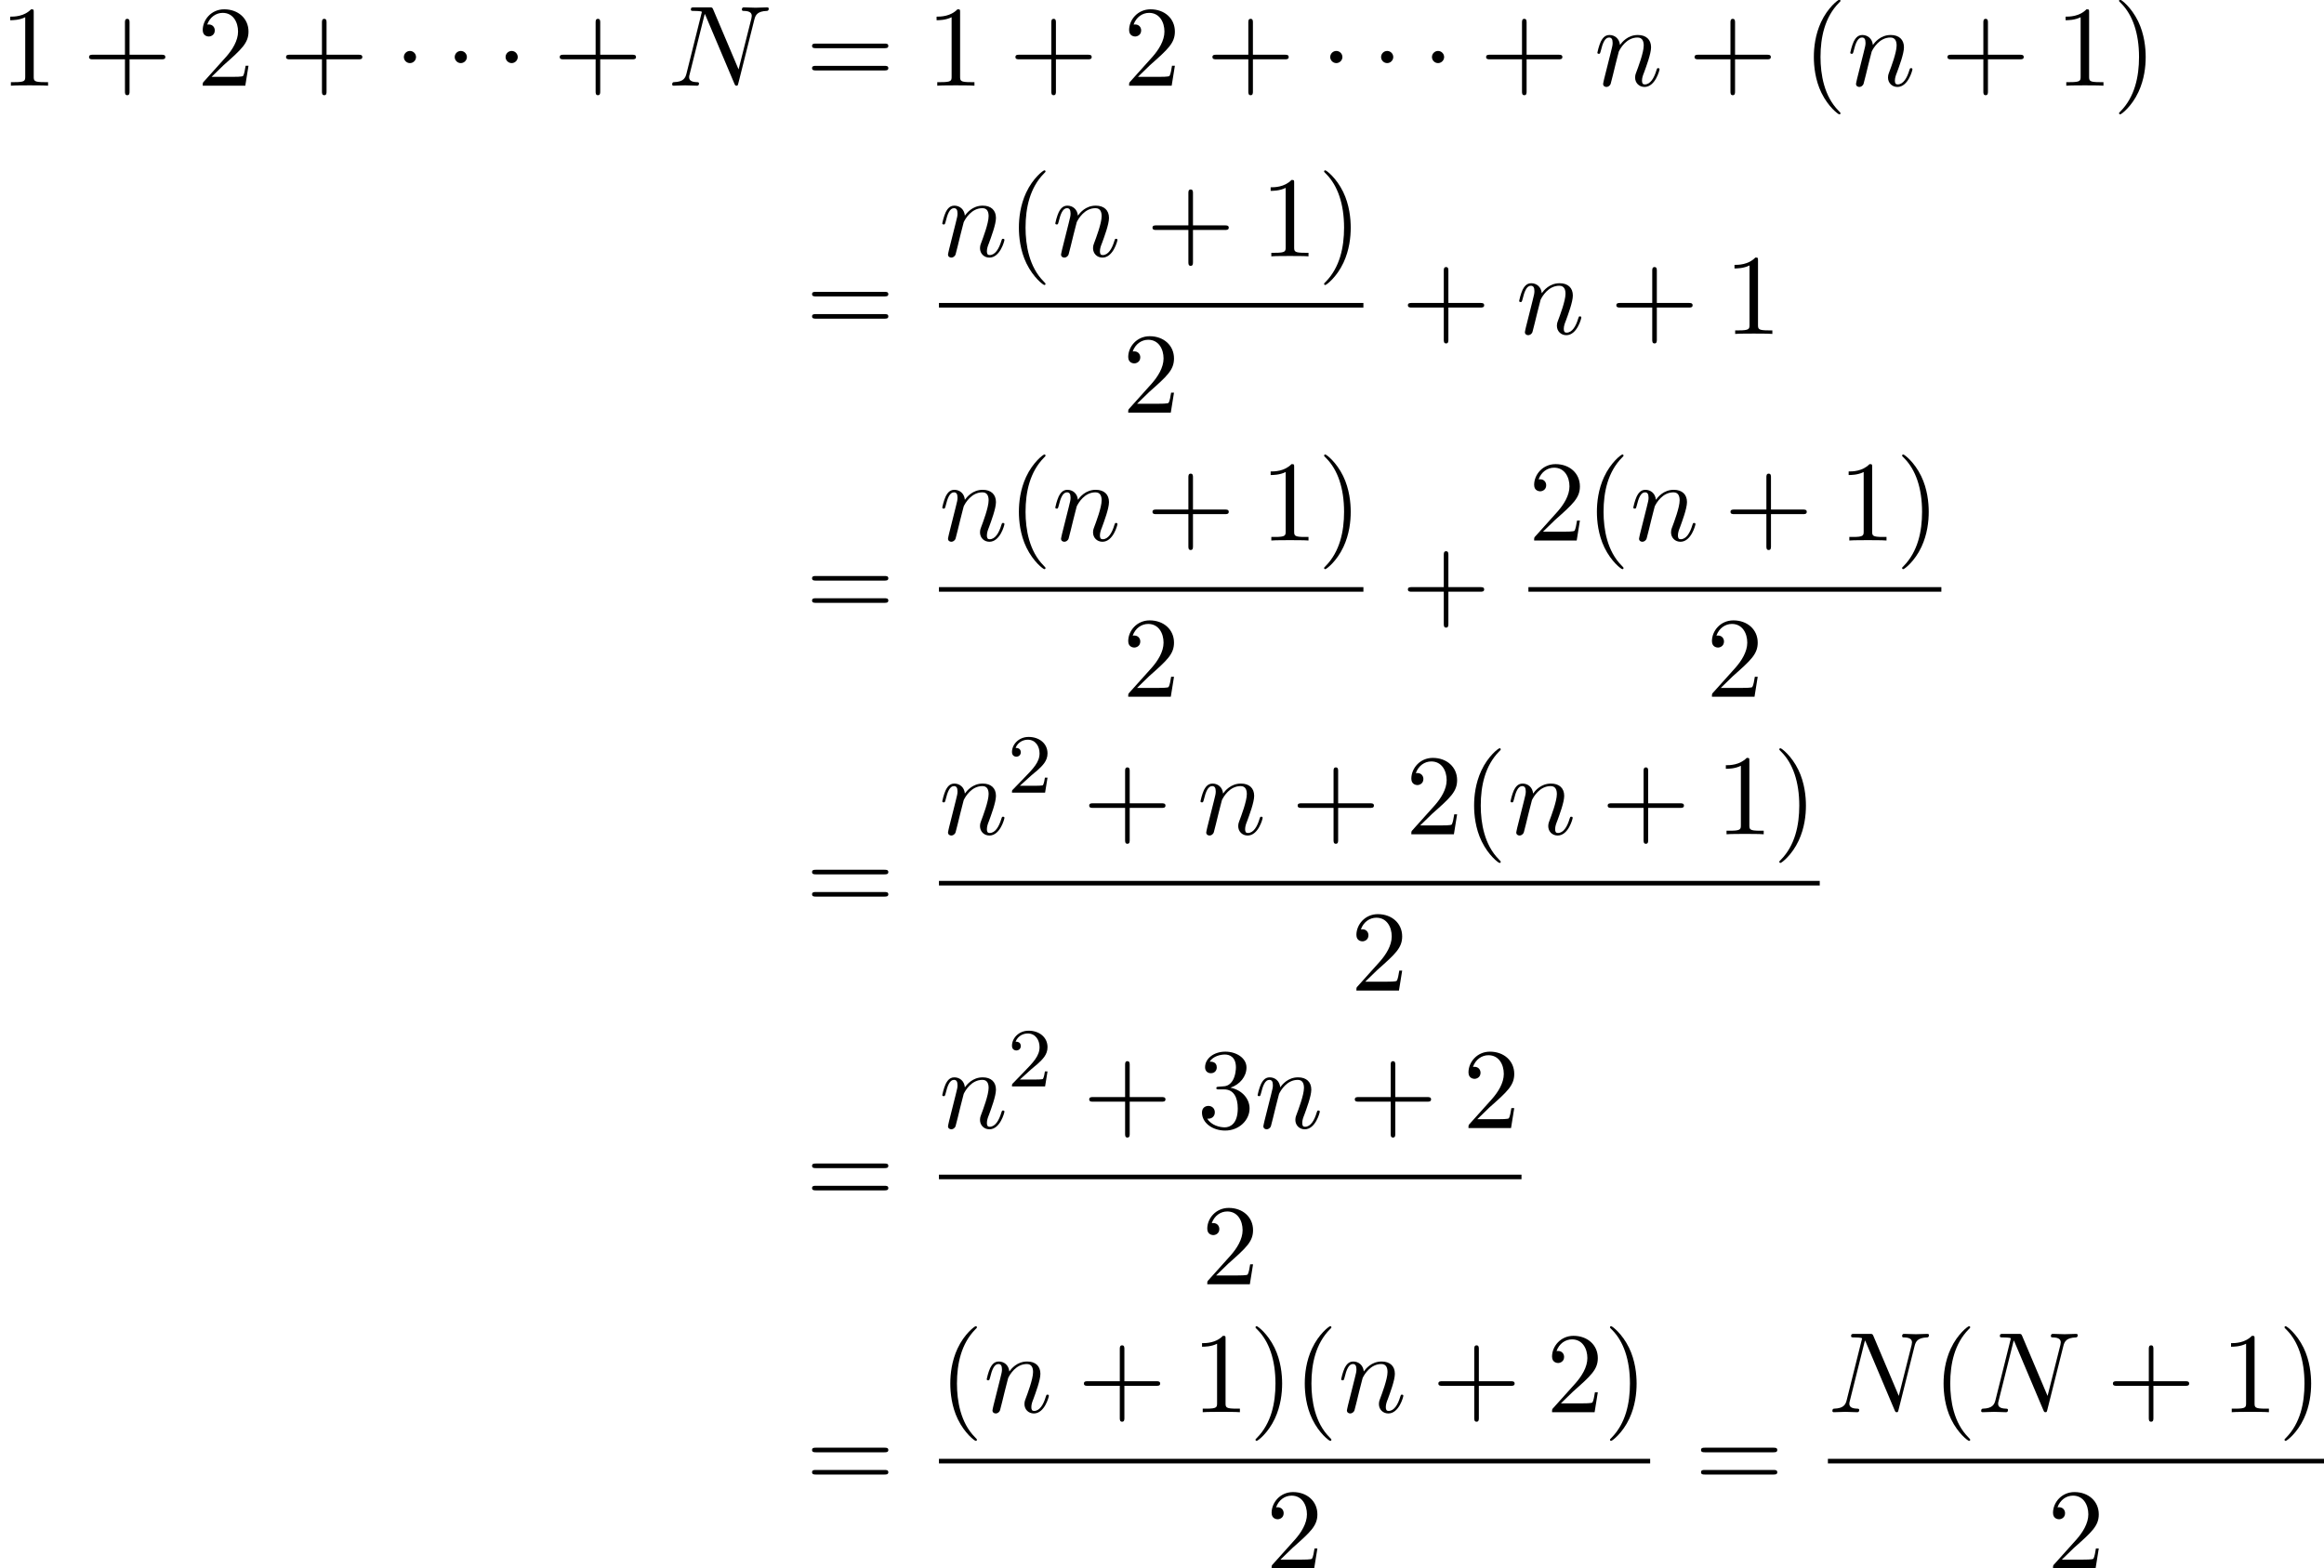 <?xml version='1.0' encoding='UTF-8'?>
<!-- This file was generated by dvisvgm 1.15.1 -->
<svg height='149.193pt' version='1.1' viewBox='121.982 85.099 221.028 149.193' width='221.028pt' xmlns='http://www.w3.org/2000/svg' xmlns:xlink='http://www.w3.org/1999/xlink'>
<defs>
<path d='M2.095 -2.727C2.095 -3.044 1.833 -3.305 1.516 -3.305S0.938 -3.044 0.938 -2.727S1.2 -2.149 1.516 -2.149S2.095 -2.411 2.095 -2.727Z' id='g0-1'/>
<path d='M2.248 -1.626C2.375 -1.745 2.71 -2.008 2.837 -2.12C3.332 -2.574 3.802 -3.013 3.802 -3.738C3.802 -4.686 3.005 -5.3 2.008 -5.3C1.052 -5.3 0.422 -4.575 0.422 -3.865C0.422 -3.475 0.733 -3.419 0.845 -3.419C1.012 -3.419 1.259 -3.539 1.259 -3.842C1.259 -4.256 0.861 -4.256 0.765 -4.256C0.996 -4.838 1.53 -5.037 1.921 -5.037C2.662 -5.037 3.045 -4.407 3.045 -3.738C3.045 -2.909 2.463 -2.303 1.522 -1.339L0.518 -0.303C0.422 -0.215 0.422 -0.199 0.422 0H3.571L3.802 -1.427H3.555C3.531 -1.267 3.467 -0.869 3.371 -0.717C3.324 -0.654 2.718 -0.654 2.59 -0.654H1.172L2.248 -1.626Z' id='g2-50'/>
<path d='M3.611 2.618C3.611 2.585 3.611 2.564 3.425 2.378C2.062 1.004 1.713 -1.058 1.713 -2.727C1.713 -4.625 2.127 -6.524 3.469 -7.887C3.611 -8.018 3.611 -8.04 3.611 -8.073C3.611 -8.149 3.567 -8.182 3.502 -8.182C3.393 -8.182 2.411 -7.44 1.767 -6.055C1.211 -4.855 1.08 -3.644 1.08 -2.727C1.08 -1.876 1.2 -0.556 1.8 0.676C2.455 2.018 3.393 2.727 3.502 2.727C3.567 2.727 3.611 2.695 3.611 2.618Z' id='g3-40'/>
<path d='M3.153 -2.727C3.153 -3.578 3.033 -4.898 2.433 -6.131C1.778 -7.473 0.84 -8.182 0.731 -8.182C0.665 -8.182 0.622 -8.138 0.622 -8.073C0.622 -8.04 0.622 -8.018 0.829 -7.822C1.898 -6.742 2.52 -5.007 2.52 -2.727C2.52 -0.862 2.116 1.058 0.764 2.433C0.622 2.564 0.622 2.585 0.622 2.618C0.622 2.684 0.665 2.727 0.731 2.727C0.84 2.727 1.822 1.985 2.465 0.6C3.022 -0.6 3.153 -1.811 3.153 -2.727Z' id='g3-41'/>
<path d='M4.462 -2.509H7.505C7.658 -2.509 7.865 -2.509 7.865 -2.727S7.658 -2.945 7.505 -2.945H4.462V-6C4.462 -6.153 4.462 -6.36 4.244 -6.36S4.025 -6.153 4.025 -6V-2.945H0.971C0.818 -2.945 0.611 -2.945 0.611 -2.727S0.818 -2.509 0.971 -2.509H4.025V0.545C4.025 0.698 4.025 0.905 4.244 0.905S4.462 0.698 4.462 0.545V-2.509Z' id='g3-43'/>
<path d='M3.207 -6.982C3.207 -7.244 3.207 -7.265 2.956 -7.265C2.28 -6.567 1.32 -6.567 0.971 -6.567V-6.229C1.189 -6.229 1.833 -6.229 2.4 -6.513V-0.862C2.4 -0.469 2.367 -0.338 1.385 -0.338H1.036V0C1.418 -0.033 2.367 -0.033 2.804 -0.033S4.189 -0.033 4.571 0V-0.338H4.222C3.24 -0.338 3.207 -0.458 3.207 -0.862V-6.982Z' id='g3-49'/>
<path d='M1.385 -0.84L2.542 -1.964C4.244 -3.469 4.898 -4.058 4.898 -5.149C4.898 -6.393 3.916 -7.265 2.585 -7.265C1.353 -7.265 0.545 -6.262 0.545 -5.291C0.545 -4.68 1.091 -4.68 1.124 -4.68C1.309 -4.68 1.691 -4.811 1.691 -5.258C1.691 -5.542 1.495 -5.825 1.113 -5.825C1.025 -5.825 1.004 -5.825 0.971 -5.815C1.222 -6.524 1.811 -6.927 2.444 -6.927C3.436 -6.927 3.905 -6.044 3.905 -5.149C3.905 -4.276 3.36 -3.415 2.76 -2.738L0.665 -0.404C0.545 -0.284 0.545 -0.262 0.545 0H4.593L4.898 -1.898H4.625C4.571 -1.571 4.495 -1.091 4.385 -0.927C4.309 -0.84 3.589 -0.84 3.349 -0.84H1.385Z' id='g3-50'/>
<path d='M3.164 -3.84C4.058 -4.135 4.691 -4.898 4.691 -5.76C4.691 -6.655 3.731 -7.265 2.684 -7.265C1.582 -7.265 0.753 -6.611 0.753 -5.782C0.753 -5.422 0.993 -5.215 1.309 -5.215C1.647 -5.215 1.865 -5.455 1.865 -5.771C1.865 -6.316 1.353 -6.316 1.189 -6.316C1.527 -6.851 2.247 -6.993 2.64 -6.993C3.087 -6.993 3.687 -6.753 3.687 -5.771C3.687 -5.64 3.665 -5.007 3.382 -4.527C3.055 -4.004 2.684 -3.971 2.411 -3.96C2.324 -3.949 2.062 -3.927 1.985 -3.927C1.898 -3.916 1.822 -3.905 1.822 -3.796C1.822 -3.676 1.898 -3.676 2.084 -3.676H2.564C3.458 -3.676 3.862 -2.935 3.862 -1.865C3.862 -0.382 3.109 -0.065 2.629 -0.065C2.16 -0.065 1.342 -0.251 0.96 -0.895C1.342 -0.84 1.68 -1.08 1.68 -1.495C1.68 -1.887 1.385 -2.105 1.069 -2.105C0.807 -2.105 0.458 -1.953 0.458 -1.473C0.458 -0.48 1.473 0.24 2.662 0.24C3.993 0.24 4.985 -0.753 4.985 -1.865C4.985 -2.76 4.298 -3.611 3.164 -3.84Z' id='g3-51'/>
<path d='M7.495 -3.567C7.658 -3.567 7.865 -3.567 7.865 -3.785S7.658 -4.004 7.505 -4.004H0.971C0.818 -4.004 0.611 -4.004 0.611 -3.785S0.818 -3.567 0.982 -3.567H7.495ZM7.505 -1.451C7.658 -1.451 7.865 -1.451 7.865 -1.669S7.658 -1.887 7.495 -1.887H0.982C0.818 -1.887 0.611 -1.887 0.611 -1.669S0.818 -1.451 0.971 -1.451H7.505Z' id='g3-61'/>
<path d='M8.247 -6.305C8.356 -6.742 8.553 -7.08 9.425 -7.113C9.48 -7.113 9.611 -7.124 9.611 -7.331C9.611 -7.342 9.611 -7.451 9.469 -7.451C9.109 -7.451 8.727 -7.418 8.367 -7.418C7.996 -7.418 7.615 -7.451 7.255 -7.451C7.189 -7.451 7.058 -7.451 7.058 -7.233C7.058 -7.113 7.167 -7.113 7.255 -7.113C7.876 -7.102 7.996 -6.873 7.996 -6.633C7.996 -6.6 7.975 -6.436 7.964 -6.404L6.742 -1.549L4.331 -7.244C4.244 -7.44 4.233 -7.451 3.982 -7.451H2.52C2.302 -7.451 2.204 -7.451 2.204 -7.233C2.204 -7.113 2.302 -7.113 2.509 -7.113C2.564 -7.113 3.251 -7.113 3.251 -7.015L1.789 -1.156C1.68 -0.72 1.495 -0.371 0.611 -0.338C0.545 -0.338 0.425 -0.327 0.425 -0.12C0.425 -0.044 0.48 0 0.567 0C0.916 0 1.298 -0.033 1.658 -0.033C2.029 -0.033 2.422 0 2.782 0C2.836 0 2.978 0 2.978 -0.218C2.978 -0.327 2.88 -0.338 2.76 -0.338C2.127 -0.36 2.04 -0.6 2.04 -0.818C2.04 -0.895 2.051 -0.949 2.084 -1.069L3.524 -6.829C3.567 -6.764 3.567 -6.742 3.622 -6.633L6.338 -0.207C6.415 -0.022 6.447 0 6.545 0C6.665 0 6.665 -0.033 6.72 -0.229L8.247 -6.305Z' id='g1-78'/>
<path d='M0.96 -0.644C0.927 -0.48 0.862 -0.229 0.862 -0.175C0.862 0.022 1.015 0.12 1.178 0.12C1.309 0.12 1.505 0.033 1.582 -0.185C1.593 -0.207 1.724 -0.72 1.789 -0.993L2.029 -1.975C2.095 -2.215 2.16 -2.455 2.215 -2.705C2.258 -2.891 2.345 -3.207 2.356 -3.251C2.52 -3.589 3.098 -4.582 4.135 -4.582C4.625 -4.582 4.724 -4.178 4.724 -3.818C4.724 -3.142 4.189 -1.745 4.015 -1.276C3.916 -1.025 3.905 -0.895 3.905 -0.775C3.905 -0.262 4.287 0.12 4.8 0.12C5.825 0.12 6.229 -1.473 6.229 -1.56C6.229 -1.669 6.131 -1.669 6.098 -1.669C5.989 -1.669 5.989 -1.636 5.935 -1.473C5.716 -0.731 5.356 -0.12 4.822 -0.12C4.636 -0.12 4.56 -0.229 4.56 -0.48C4.56 -0.753 4.658 -1.015 4.756 -1.255C4.964 -1.833 5.422 -3.033 5.422 -3.655C5.422 -4.385 4.953 -4.822 4.167 -4.822C3.185 -4.822 2.651 -4.124 2.465 -3.873C2.411 -4.484 1.964 -4.822 1.462 -4.822S0.753 -4.396 0.644 -4.2C0.469 -3.829 0.316 -3.185 0.316 -3.142C0.316 -3.033 0.425 -3.033 0.447 -3.033C0.556 -3.033 0.567 -3.044 0.633 -3.284C0.818 -4.058 1.036 -4.582 1.429 -4.582C1.647 -4.582 1.767 -4.44 1.767 -4.08C1.767 -3.851 1.735 -3.731 1.593 -3.164L0.96 -0.644Z' id='g1-110'/>
</defs>
<g id='page1'>
<use x='121.982' xlink:href='#g3-49' y='93.25'/>
<use x='129.841' xlink:href='#g3-43' y='93.25'/>
<use x='140.718' xlink:href='#g3-50' y='93.25'/>
<use x='148.577' xlink:href='#g3-43' y='93.25'/>
<use x='159.454' xlink:href='#g0-1' y='93.25'/>
<use x='164.291' xlink:href='#g0-1' y='93.25'/>
<use x='169.128' xlink:href='#g0-1' y='93.25'/>
<use x='174.605' xlink:href='#g3-43' y='93.25'/>
<use x='185.483' xlink:href='#g1-78' y='93.25'/>
<use x='198.603' xlink:href='#g3-61' y='93.25'/>
<use x='210.087' xlink:href='#g3-49' y='93.25'/>
<use x='217.945' xlink:href='#g3-43' y='93.25'/>
<use x='228.823' xlink:href='#g3-50' y='93.25'/>
<use x='236.681' xlink:href='#g3-43' y='93.25'/>
<use x='247.558' xlink:href='#g0-1' y='93.25'/>
<use x='252.395' xlink:href='#g0-1' y='93.25'/>
<use x='257.233' xlink:href='#g0-1' y='93.25'/>
<use x='262.71' xlink:href='#g3-43' y='93.25'/>
<use x='273.587' xlink:href='#g1-110' y='93.25'/>
<use x='282.535' xlink:href='#g3-43' y='93.25'/>
<use x='293.412' xlink:href='#g3-40' y='93.25'/>
<use x='297.639' xlink:href='#g1-110' y='93.25'/>
<use x='306.587' xlink:href='#g3-43' y='93.25'/>
<use x='317.464' xlink:href='#g3-49' y='93.25'/>
<use x='322.898' xlink:href='#g3-41' y='93.25'/>
<use x='198.603' xlink:href='#g3-61' y='116.862'/>
<use x='211.282' xlink:href='#g1-110' y='109.482'/>
<use x='217.806' xlink:href='#g3-40' y='109.482'/>
<use x='222.032' xlink:href='#g1-110' y='109.482'/>
<use x='230.98' xlink:href='#g3-43' y='109.482'/>
<use x='241.858' xlink:href='#g3-49' y='109.482'/>
<use x='247.292' xlink:href='#g3-41' y='109.482'/>
<rect height='0.436' width='40.369' x='211.282' y='113.917'/>
<use x='228.739' xlink:href='#g3-50' y='124.345'/>
<use x='255.271' xlink:href='#g3-43' y='116.862'/>
<use x='266.148' xlink:href='#g1-110' y='116.862'/>
<use x='275.096' xlink:href='#g3-43' y='116.862'/>
<use x='285.973' xlink:href='#g3-49' y='116.862'/>
<use x='198.603' xlink:href='#g3-61' y='143.892'/>
<use x='211.282' xlink:href='#g1-110' y='136.512'/>
<use x='217.806' xlink:href='#g3-40' y='136.512'/>
<use x='222.032' xlink:href='#g1-110' y='136.512'/>
<use x='230.98' xlink:href='#g3-43' y='136.512'/>
<use x='241.858' xlink:href='#g3-49' y='136.512'/>
<use x='247.292' xlink:href='#g3-41' y='136.512'/>
<rect height='0.436' width='40.369' x='211.282' y='140.947'/>
<use x='228.739' xlink:href='#g3-50' y='151.375'/>
<use x='255.271' xlink:href='#g3-43' y='143.892'/>
<use x='267.344' xlink:href='#g3-50' y='136.512'/>
<use x='272.778' xlink:href='#g3-40' y='136.512'/>
<use x='277.004' xlink:href='#g1-110' y='136.512'/>
<use x='285.952' xlink:href='#g3-43' y='136.512'/>
<use x='296.83' xlink:href='#g3-49' y='136.512'/>
<use x='302.264' xlink:href='#g3-41' y='136.512'/>
<rect height='0.436' width='39.275' x='267.344' y='140.947'/>
<use x='284.254' xlink:href='#g3-50' y='151.375'/>
<use x='198.603' xlink:href='#g3-61' y='171.835'/>
<use x='211.282' xlink:href='#g1-110' y='164.455'/>
<use x='217.806' xlink:href='#g2-50' y='160.497'/>
<use x='224.962' xlink:href='#g3-43' y='164.455'/>
<use x='235.84' xlink:href='#g1-110' y='164.455'/>
<use x='244.787' xlink:href='#g3-43' y='164.455'/>
<use x='255.665' xlink:href='#g3-50' y='164.455'/>
<use x='261.099' xlink:href='#g3-40' y='164.455'/>
<use x='265.326' xlink:href='#g1-110' y='164.455'/>
<use x='274.273' xlink:href='#g3-43' y='164.455'/>
<use x='285.151' xlink:href='#g3-49' y='164.455'/>
<use x='290.585' xlink:href='#g3-41' y='164.455'/>
<rect height='0.436' width='83.77' x='211.282' y='168.89'/>
<use x='250.44' xlink:href='#g3-50' y='179.319'/>
<use x='198.603' xlink:href='#g3-61' y='199.779'/>
<use x='211.282' xlink:href='#g1-110' y='192.399'/>
<use x='217.806' xlink:href='#g2-50' y='188.44'/>
<use x='224.962' xlink:href='#g3-43' y='192.399'/>
<use x='235.84' xlink:href='#g3-51' y='192.399'/>
<use x='241.274' xlink:href='#g1-110' y='192.399'/>
<use x='250.222' xlink:href='#g3-43' y='192.399'/>
<use x='261.099' xlink:href='#g3-50' y='192.399'/>
<rect height='0.436' width='55.404' x='211.282' y='196.833'/>
<use x='236.257' xlink:href='#g3-50' y='207.262'/>
<use x='198.603' xlink:href='#g3-61' y='226.809'/>
<use x='211.282' xlink:href='#g3-40' y='219.429'/>
<use x='215.509' xlink:href='#g1-110' y='219.429'/>
<use x='224.457' xlink:href='#g3-43' y='219.429'/>
<use x='235.334' xlink:href='#g3-49' y='219.429'/>
<use x='240.768' xlink:href='#g3-41' y='219.429'/>
<use x='244.995' xlink:href='#g3-40' y='219.429'/>
<use x='249.221' xlink:href='#g1-110' y='219.429'/>
<use x='258.169' xlink:href='#g3-43' y='219.429'/>
<use x='269.047' xlink:href='#g3-50' y='219.429'/>
<use x='274.481' xlink:href='#g3-41' y='219.429'/>
<rect height='0.436' width='67.641' x='211.282' y='223.863'/>
<use x='242.376' xlink:href='#g3-50' y='234.292'/>
<use x='283.149' xlink:href='#g3-61' y='226.809'/>
<use x='295.828' xlink:href='#g1-78' y='219.429'/>
<use x='305.75' xlink:href='#g3-40' y='219.429'/>
<use x='309.977' xlink:href='#g1-78' y='219.429'/>
<use x='322.323' xlink:href='#g3-43' y='219.429'/>
<use x='333.2' xlink:href='#g3-49' y='219.429'/>
<use x='338.634' xlink:href='#g3-41' y='219.429'/>
<rect height='0.436' width='47.182' x='295.828' y='223.863'/>
<use x='316.692' xlink:href='#g3-50' y='234.292'/>
</g>
</svg>
<!--Rendered by QuickLaTeX.com-->